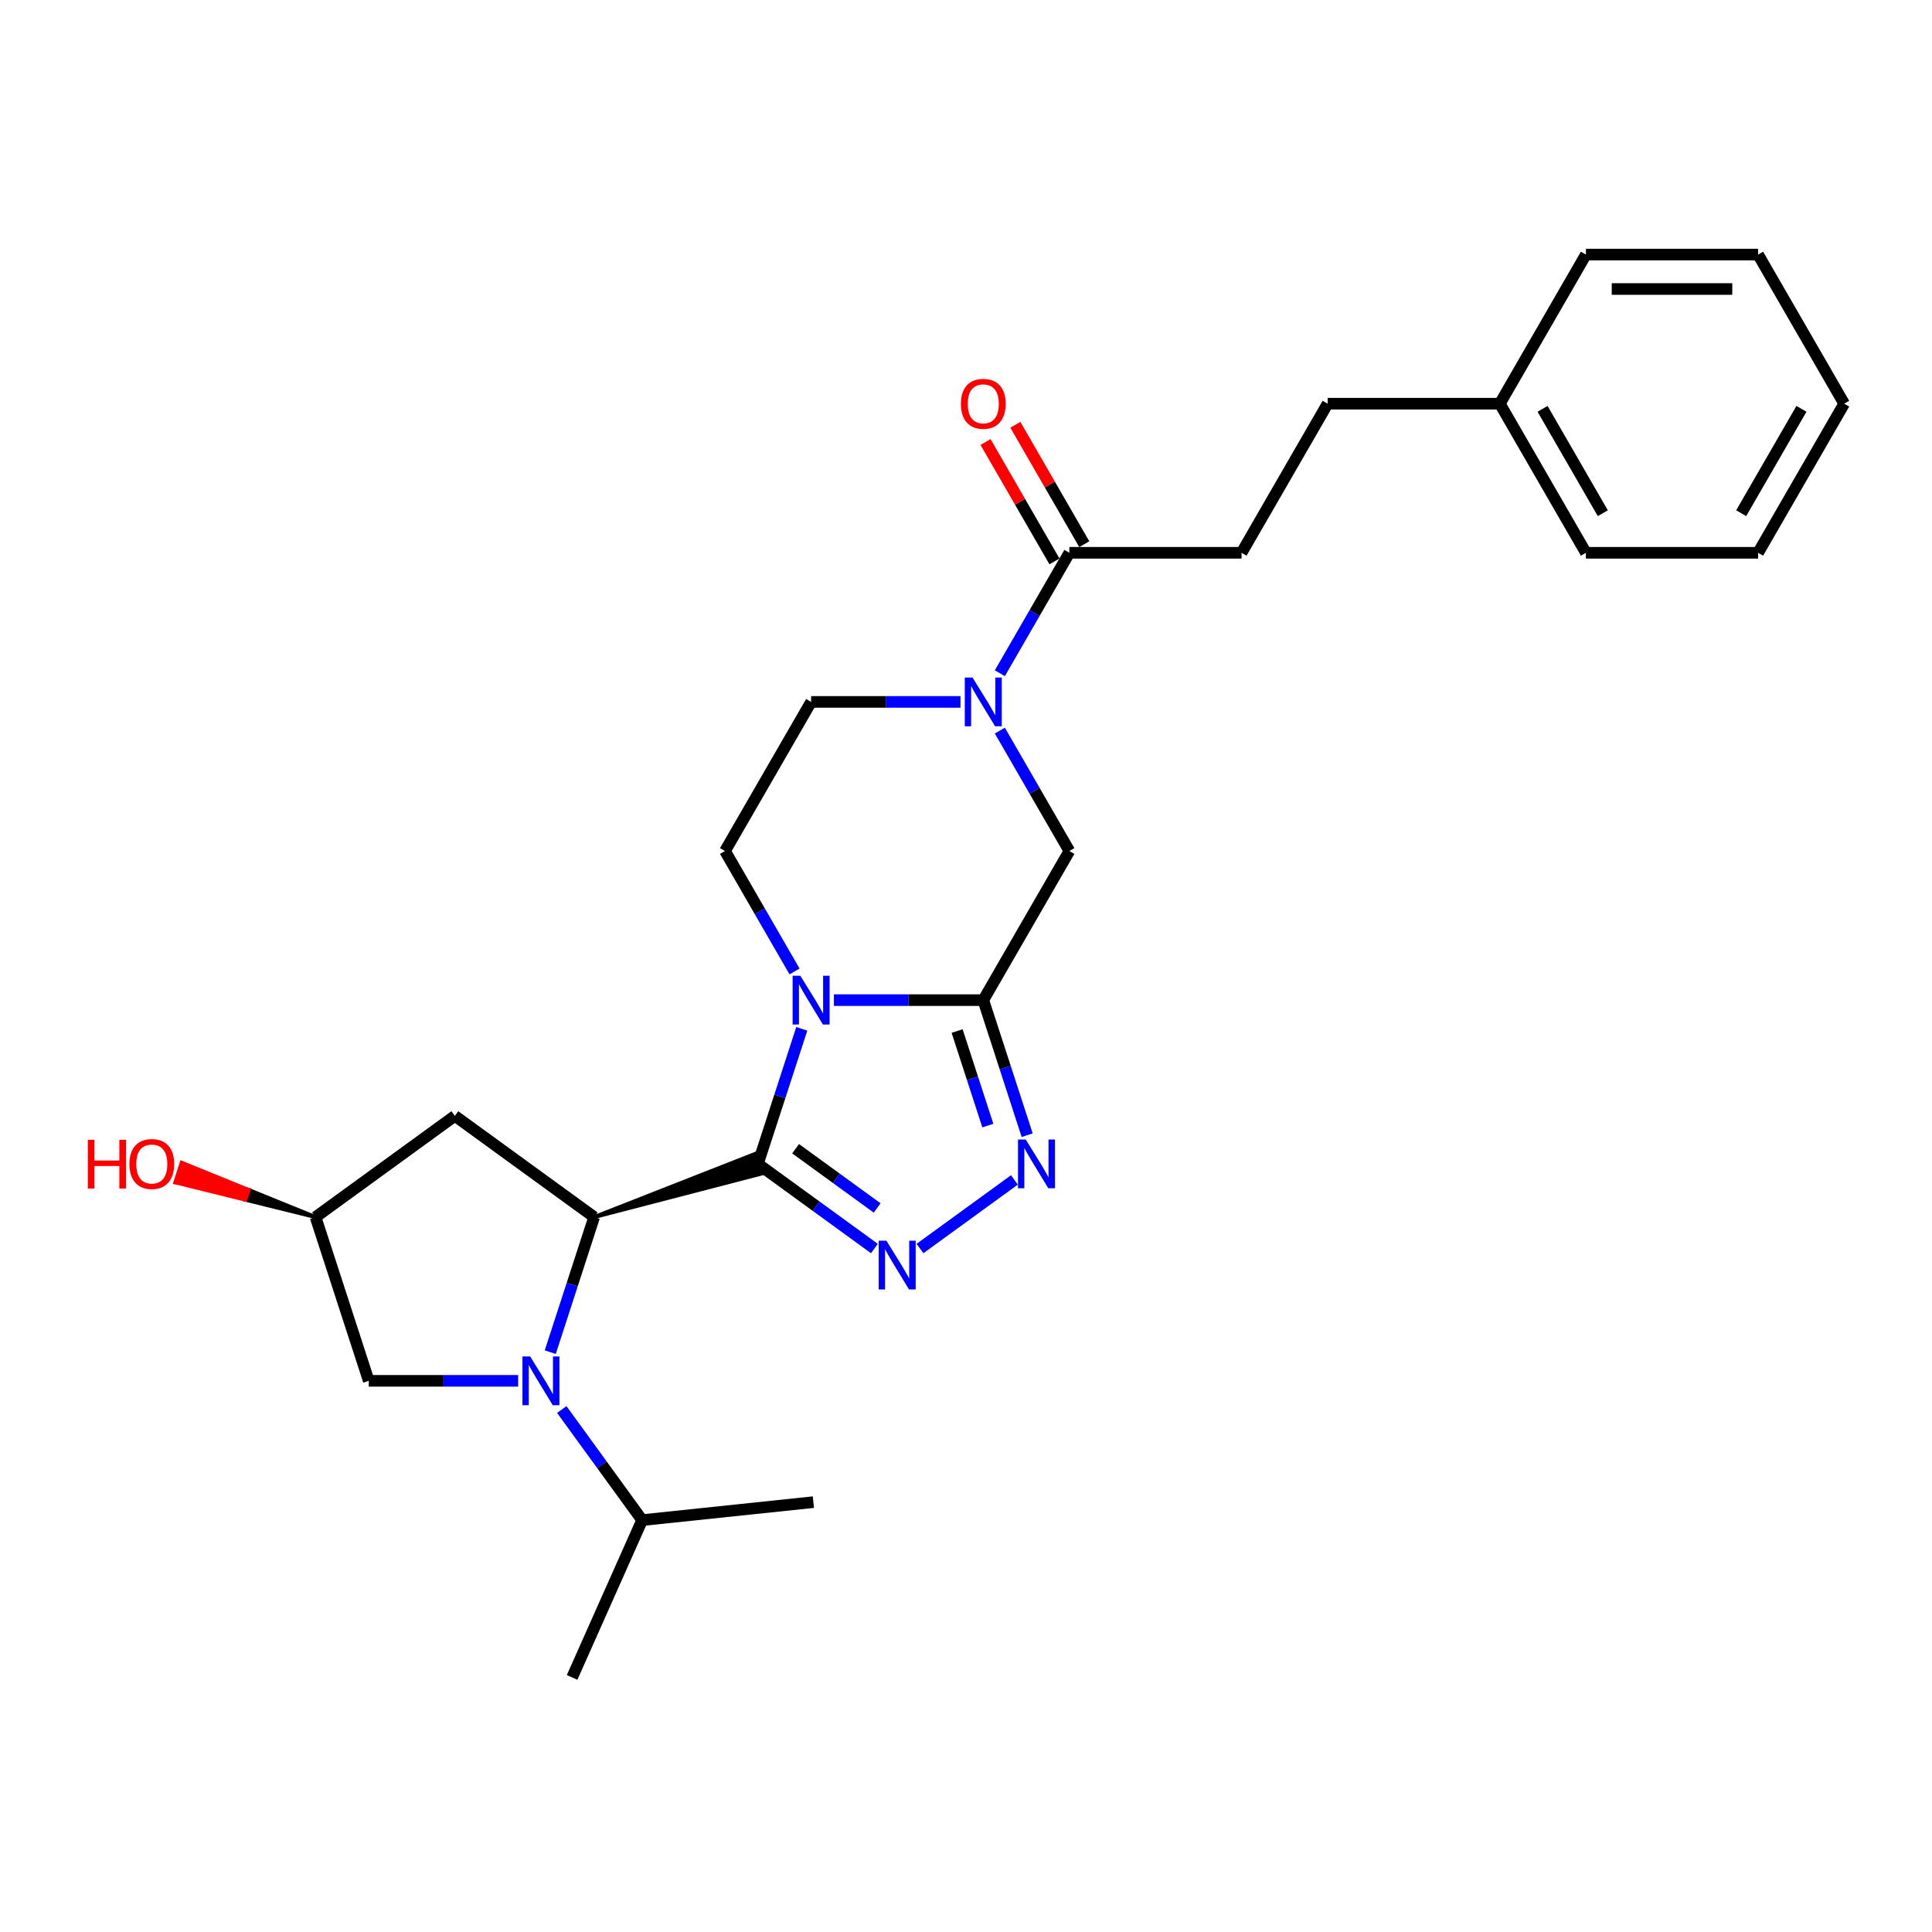 <?xml version='1.0' encoding='iso-8859-1'?>
<svg version='1.1' baseProfile='full'
              xmlns='http://www.w3.org/2000/svg'
                      xmlns:rdkit='http://www.rdkit.org/xml'
                      xmlns:xlink='http://www.w3.org/1999/xlink'
                  xml:space='preserve'
width='1000px' height='1000px' viewBox='0 0 1000 1000'>
<!-- END OF HEADER -->
<rect style='opacity:1.0;fill:#FFFFFF;stroke:none' width='1000' height='1000' x='0' y='0'> </rect>
<path class='bond-0' d='M 392.287,602.423 L 403.644,567.468' style='fill:none;fill-rule:evenodd;stroke:#000000;stroke-width:6px;stroke-linecap:butt;stroke-linejoin:miter;stroke-opacity:1' />
<path class='bond-0' d='M 403.644,567.468 L 415.002,532.512' style='fill:none;fill-rule:evenodd;stroke:#0000FF;stroke-width:6px;stroke-linecap:butt;stroke-linejoin:miter;stroke-opacity:1' />
<path class='bond-2' d='M 392.287,602.423 L 422.437,624.328' style='fill:none;fill-rule:evenodd;stroke:#000000;stroke-width:6px;stroke-linecap:butt;stroke-linejoin:miter;stroke-opacity:1' />
<path class='bond-2' d='M 422.437,624.328 L 452.587,646.234' style='fill:none;fill-rule:evenodd;stroke:#0000FF;stroke-width:6px;stroke-linecap:butt;stroke-linejoin:miter;stroke-opacity:1' />
<path class='bond-2' d='M 411.808,594.575 L 432.913,609.909' style='fill:none;fill-rule:evenodd;stroke:#000000;stroke-width:6px;stroke-linecap:butt;stroke-linejoin:miter;stroke-opacity:1' />
<path class='bond-2' d='M 432.913,609.909 L 454.018,625.242' style='fill:none;fill-rule:evenodd;stroke:#0000FF;stroke-width:6px;stroke-linecap:butt;stroke-linejoin:miter;stroke-opacity:1' />
<path class='bond-3' d='M 307.529,629.963 L 393.939,607.509 L 390.634,597.338 Z' style='fill:#000000;fill-rule:evenodd;fill-opacity:1;stroke:#000000;stroke-width:2px;stroke-linecap:butt;stroke-linejoin:miter;stroke-opacity:1;' />
<path class='bond-1' d='M 431.626,517.665 L 470.286,517.665' style='fill:none;fill-rule:evenodd;stroke:#0000FF;stroke-width:6px;stroke-linecap:butt;stroke-linejoin:miter;stroke-opacity:1' />
<path class='bond-1' d='M 470.286,517.665 L 508.946,517.665' style='fill:none;fill-rule:evenodd;stroke:#000000;stroke-width:6px;stroke-linecap:butt;stroke-linejoin:miter;stroke-opacity:1' />
<path class='bond-9' d='M 411.254,502.818 L 393.26,471.651' style='fill:none;fill-rule:evenodd;stroke:#0000FF;stroke-width:6px;stroke-linecap:butt;stroke-linejoin:miter;stroke-opacity:1' />
<path class='bond-9' d='M 393.26,471.651 L 375.266,440.485' style='fill:none;fill-rule:evenodd;stroke:#000000;stroke-width:6px;stroke-linecap:butt;stroke-linejoin:miter;stroke-opacity:1' />
<path class='bond-7' d='M 508.946,517.665 L 553.506,440.485' style='fill:none;fill-rule:evenodd;stroke:#000000;stroke-width:6px;stroke-linecap:butt;stroke-linejoin:miter;stroke-opacity:1' />
<path class='bond-27' d='M 508.946,517.665 L 520.304,552.62' style='fill:none;fill-rule:evenodd;stroke:#000000;stroke-width:6px;stroke-linecap:butt;stroke-linejoin:miter;stroke-opacity:1' />
<path class='bond-27' d='M 520.304,552.62 L 531.661,587.576' style='fill:none;fill-rule:evenodd;stroke:#0000FF;stroke-width:6px;stroke-linecap:butt;stroke-linejoin:miter;stroke-opacity:1' />
<path class='bond-27' d='M 495.402,533.66 L 503.352,558.128' style='fill:none;fill-rule:evenodd;stroke:#000000;stroke-width:6px;stroke-linecap:butt;stroke-linejoin:miter;stroke-opacity:1' />
<path class='bond-27' d='M 503.352,558.128 L 511.302,582.597' style='fill:none;fill-rule:evenodd;stroke:#0000FF;stroke-width:6px;stroke-linecap:butt;stroke-linejoin:miter;stroke-opacity:1' />
<path class='bond-5' d='M 476.186,646.234 L 525.051,610.731' style='fill:none;fill-rule:evenodd;stroke:#0000FF;stroke-width:6px;stroke-linecap:butt;stroke-linejoin:miter;stroke-opacity:1' />
<path class='bond-4' d='M 307.529,629.963 L 296.171,664.918' style='fill:none;fill-rule:evenodd;stroke:#000000;stroke-width:6px;stroke-linecap:butt;stroke-linejoin:miter;stroke-opacity:1' />
<path class='bond-4' d='M 296.171,664.918 L 284.813,699.873' style='fill:none;fill-rule:evenodd;stroke:#0000FF;stroke-width:6px;stroke-linecap:butt;stroke-linejoin:miter;stroke-opacity:1' />
<path class='bond-10' d='M 307.529,629.963 L 235.429,577.579' style='fill:none;fill-rule:evenodd;stroke:#000000;stroke-width:6px;stroke-linecap:butt;stroke-linejoin:miter;stroke-opacity:1' />
<path class='bond-11' d='M 268.19,714.721 L 229.529,714.721' style='fill:none;fill-rule:evenodd;stroke:#0000FF;stroke-width:6px;stroke-linecap:butt;stroke-linejoin:miter;stroke-opacity:1' />
<path class='bond-11' d='M 229.529,714.721 L 190.869,714.721' style='fill:none;fill-rule:evenodd;stroke:#000000;stroke-width:6px;stroke-linecap:butt;stroke-linejoin:miter;stroke-opacity:1' />
<path class='bond-14' d='M 290.776,729.568 L 311.574,758.194' style='fill:none;fill-rule:evenodd;stroke:#0000FF;stroke-width:6px;stroke-linecap:butt;stroke-linejoin:miter;stroke-opacity:1' />
<path class='bond-14' d='M 311.574,758.194 L 332.372,786.82' style='fill:none;fill-rule:evenodd;stroke:#000000;stroke-width:6px;stroke-linecap:butt;stroke-linejoin:miter;stroke-opacity:1' />
<path class='bond-6' d='M 497.147,363.305 L 458.486,363.305' style='fill:none;fill-rule:evenodd;stroke:#0000FF;stroke-width:6px;stroke-linecap:butt;stroke-linejoin:miter;stroke-opacity:1' />
<path class='bond-6' d='M 458.486,363.305 L 419.826,363.305' style='fill:none;fill-rule:evenodd;stroke:#000000;stroke-width:6px;stroke-linecap:butt;stroke-linejoin:miter;stroke-opacity:1' />
<path class='bond-8' d='M 517.518,348.458 L 535.512,317.291' style='fill:none;fill-rule:evenodd;stroke:#0000FF;stroke-width:6px;stroke-linecap:butt;stroke-linejoin:miter;stroke-opacity:1' />
<path class='bond-8' d='M 535.512,317.291 L 553.506,286.125' style='fill:none;fill-rule:evenodd;stroke:#000000;stroke-width:6px;stroke-linecap:butt;stroke-linejoin:miter;stroke-opacity:1' />
<path class='bond-29' d='M 517.518,378.152 L 535.512,409.319' style='fill:none;fill-rule:evenodd;stroke:#0000FF;stroke-width:6px;stroke-linecap:butt;stroke-linejoin:miter;stroke-opacity:1' />
<path class='bond-29' d='M 535.512,409.319 L 553.506,440.485' style='fill:none;fill-rule:evenodd;stroke:#000000;stroke-width:6px;stroke-linecap:butt;stroke-linejoin:miter;stroke-opacity:1' />
<path class='bond-15' d='M 561.224,281.669 L 543.384,250.77' style='fill:none;fill-rule:evenodd;stroke:#000000;stroke-width:6px;stroke-linecap:butt;stroke-linejoin:miter;stroke-opacity:1' />
<path class='bond-15' d='M 543.384,250.77 L 525.545,219.871' style='fill:none;fill-rule:evenodd;stroke:#FF0000;stroke-width:6px;stroke-linecap:butt;stroke-linejoin:miter;stroke-opacity:1' />
<path class='bond-15' d='M 545.788,290.581 L 527.948,259.682' style='fill:none;fill-rule:evenodd;stroke:#000000;stroke-width:6px;stroke-linecap:butt;stroke-linejoin:miter;stroke-opacity:1' />
<path class='bond-15' d='M 527.948,259.682 L 510.109,228.783' style='fill:none;fill-rule:evenodd;stroke:#FF0000;stroke-width:6px;stroke-linecap:butt;stroke-linejoin:miter;stroke-opacity:1' />
<path class='bond-16' d='M 553.506,286.125 L 642.626,286.125' style='fill:none;fill-rule:evenodd;stroke:#000000;stroke-width:6px;stroke-linecap:butt;stroke-linejoin:miter;stroke-opacity:1' />
<path class='bond-12' d='M 375.266,440.485 L 419.826,363.305' style='fill:none;fill-rule:evenodd;stroke:#000000;stroke-width:6px;stroke-linecap:butt;stroke-linejoin:miter;stroke-opacity:1' />
<path class='bond-13' d='M 235.429,577.579 L 163.33,629.963' style='fill:none;fill-rule:evenodd;stroke:#000000;stroke-width:6px;stroke-linecap:butt;stroke-linejoin:miter;stroke-opacity:1' />
<path class='bond-28' d='M 190.869,714.721 L 163.33,629.963' style='fill:none;fill-rule:evenodd;stroke:#000000;stroke-width:6px;stroke-linecap:butt;stroke-linejoin:miter;stroke-opacity:1' />
<path class='bond-18' d='M 163.33,629.963 L 128.683,615.894 L 127.031,620.98 Z' style='fill:#000000;fill-rule:evenodd;fill-opacity:1;stroke:#000000;stroke-width:2px;stroke-linecap:butt;stroke-linejoin:miter;stroke-opacity:1;' />
<path class='bond-18' d='M 128.683,615.894 L 90.733,611.997 L 94.037,601.826 Z' style='fill:#FF0000;fill-rule:evenodd;fill-opacity:1;stroke:#FF0000;stroke-width:2px;stroke-linecap:butt;stroke-linejoin:miter;stroke-opacity:1;' />
<path class='bond-18' d='M 128.683,615.894 L 127.031,620.98 L 90.733,611.997 Z' style='fill:#FF0000;fill-rule:evenodd;fill-opacity:1;stroke:#FF0000;stroke-width:2px;stroke-linecap:butt;stroke-linejoin:miter;stroke-opacity:1;' />
<path class='bond-20' d='M 332.372,786.82 L 296.124,868.235' style='fill:none;fill-rule:evenodd;stroke:#000000;stroke-width:6px;stroke-linecap:butt;stroke-linejoin:miter;stroke-opacity:1' />
<path class='bond-21' d='M 332.372,786.82 L 421.004,777.505' style='fill:none;fill-rule:evenodd;stroke:#000000;stroke-width:6px;stroke-linecap:butt;stroke-linejoin:miter;stroke-opacity:1' />
<path class='bond-17' d='M 642.626,286.125 L 687.186,208.945' style='fill:none;fill-rule:evenodd;stroke:#000000;stroke-width:6px;stroke-linecap:butt;stroke-linejoin:miter;stroke-opacity:1' />
<path class='bond-19' d='M 687.186,208.945 L 776.306,208.945' style='fill:none;fill-rule:evenodd;stroke:#000000;stroke-width:6px;stroke-linecap:butt;stroke-linejoin:miter;stroke-opacity:1' />
<path class='bond-22' d='M 776.306,208.945 L 820.866,286.125' style='fill:none;fill-rule:evenodd;stroke:#000000;stroke-width:6px;stroke-linecap:butt;stroke-linejoin:miter;stroke-opacity:1' />
<path class='bond-22' d='M 798.426,211.61 L 829.618,265.636' style='fill:none;fill-rule:evenodd;stroke:#000000;stroke-width:6px;stroke-linecap:butt;stroke-linejoin:miter;stroke-opacity:1' />
<path class='bond-23' d='M 776.306,208.945 L 820.866,131.765' style='fill:none;fill-rule:evenodd;stroke:#000000;stroke-width:6px;stroke-linecap:butt;stroke-linejoin:miter;stroke-opacity:1' />
<path class='bond-24' d='M 820.866,286.125 L 909.986,286.125' style='fill:none;fill-rule:evenodd;stroke:#000000;stroke-width:6px;stroke-linecap:butt;stroke-linejoin:miter;stroke-opacity:1' />
<path class='bond-25' d='M 820.866,131.765 L 909.986,131.765' style='fill:none;fill-rule:evenodd;stroke:#000000;stroke-width:6px;stroke-linecap:butt;stroke-linejoin:miter;stroke-opacity:1' />
<path class='bond-25' d='M 834.234,149.589 L 896.618,149.589' style='fill:none;fill-rule:evenodd;stroke:#000000;stroke-width:6px;stroke-linecap:butt;stroke-linejoin:miter;stroke-opacity:1' />
<path class='bond-30' d='M 909.986,286.125 L 954.545,208.945' style='fill:none;fill-rule:evenodd;stroke:#000000;stroke-width:6px;stroke-linecap:butt;stroke-linejoin:miter;stroke-opacity:1' />
<path class='bond-30' d='M 901.233,265.636 L 932.425,211.61' style='fill:none;fill-rule:evenodd;stroke:#000000;stroke-width:6px;stroke-linecap:butt;stroke-linejoin:miter;stroke-opacity:1' />
<path class='bond-26' d='M 909.986,131.765 L 954.545,208.945' style='fill:none;fill-rule:evenodd;stroke:#000000;stroke-width:6px;stroke-linecap:butt;stroke-linejoin:miter;stroke-opacity:1' />
<path  class='atom-1' d='M 414.247 505.046
L 422.518 518.414
Q 423.337 519.733, 424.656 522.121
Q 425.975 524.51, 426.047 524.652
L 426.047 505.046
L 429.398 505.046
L 429.398 530.284
L 425.94 530.284
L 417.063 515.669
Q 416.03 513.958, 414.925 511.997
Q 413.855 510.036, 413.534 509.43
L 413.534 530.284
L 410.255 530.284
L 410.255 505.046
L 414.247 505.046
' fill='#0000FF'/>
<path  class='atom-3' d='M 458.807 642.187
L 467.078 655.555
Q 467.897 656.874, 469.216 659.262
Q 470.535 661.651, 470.607 661.793
L 470.607 642.187
L 473.958 642.187
L 473.958 667.426
L 470.5 667.426
L 461.623 652.81
Q 460.59 651.099, 459.484 649.138
Q 458.415 647.178, 458.094 646.572
L 458.094 667.426
L 454.815 667.426
L 454.815 642.187
L 458.807 642.187
' fill='#0000FF'/>
<path  class='atom-5' d='M 274.41 702.101
L 282.68 715.469
Q 283.5 716.788, 284.819 719.177
Q 286.138 721.565, 286.21 721.708
L 286.21 702.101
L 289.56 702.101
L 289.56 727.34
L 286.103 727.34
L 277.226 712.724
Q 276.192 711.013, 275.087 709.053
Q 274.018 707.092, 273.697 706.486
L 273.697 727.34
L 270.418 727.34
L 270.418 702.101
L 274.41 702.101
' fill='#0000FF'/>
<path  class='atom-6' d='M 530.907 589.804
L 539.177 603.172
Q 539.997 604.491, 541.316 606.879
Q 542.635 609.268, 542.706 609.41
L 542.706 589.804
L 546.057 589.804
L 546.057 615.043
L 542.599 615.043
L 533.723 600.427
Q 532.689 598.716, 531.584 596.755
Q 530.515 594.794, 530.194 594.188
L 530.194 615.043
L 526.914 615.043
L 526.914 589.804
L 530.907 589.804
' fill='#0000FF'/>
<path  class='atom-7' d='M 503.367 350.686
L 511.637 364.054
Q 512.457 365.373, 513.776 367.761
Q 515.095 370.149, 515.167 370.292
L 515.167 350.686
L 518.518 350.686
L 518.518 375.924
L 515.06 375.924
L 506.183 361.309
Q 505.15 359.598, 504.044 357.637
Q 502.975 355.676, 502.654 355.07
L 502.654 375.924
L 499.375 375.924
L 499.375 350.686
L 503.367 350.686
' fill='#0000FF'/>
<path  class='atom-16' d='M 497.36 209.016
Q 497.36 202.956, 500.355 199.569
Q 503.349 196.183, 508.946 196.183
Q 514.543 196.183, 517.537 199.569
Q 520.532 202.956, 520.532 209.016
Q 520.532 215.148, 517.502 218.641
Q 514.471 222.099, 508.946 222.099
Q 503.385 222.099, 500.355 218.641
Q 497.36 215.183, 497.36 209.016
M 508.946 219.247
Q 512.796 219.247, 514.864 216.68
Q 516.967 214.078, 516.967 209.016
Q 516.967 204.061, 514.864 201.566
Q 512.796 199.035, 508.946 199.035
Q 505.096 199.035, 502.993 201.53
Q 500.925 204.025, 500.925 209.016
Q 500.925 214.114, 502.993 216.68
Q 505.096 219.247, 508.946 219.247
' fill='#FF0000'/>
<path  class='atom-19' d='M 45.455 589.946
L 48.877 589.946
L 48.877 600.676
L 61.781 600.676
L 61.781 589.946
L 65.204 589.946
L 65.204 615.185
L 61.781 615.185
L 61.781 603.528
L 48.877 603.528
L 48.877 615.185
L 45.455 615.185
L 45.455 589.946
' fill='#FF0000'/>
<path  class='atom-19' d='M 66.986 602.494
Q 66.986 596.434, 69.98 593.048
Q 72.975 589.661, 78.572 589.661
Q 84.168 589.661, 87.163 593.048
Q 90.157 596.434, 90.157 602.494
Q 90.157 608.626, 87.127 612.119
Q 84.097 615.577, 78.572 615.577
Q 73.01 615.577, 69.98 612.119
Q 66.986 608.662, 66.986 602.494
M 78.572 612.725
Q 82.421 612.725, 84.489 610.159
Q 86.592 607.556, 86.592 602.494
Q 86.592 597.539, 84.489 595.044
Q 82.421 592.513, 78.572 592.513
Q 74.722 592.513, 72.618 595.008
Q 70.551 597.504, 70.551 602.494
Q 70.551 607.592, 72.618 610.159
Q 74.722 612.725, 78.572 612.725
' fill='#FF0000'/>
</svg>
